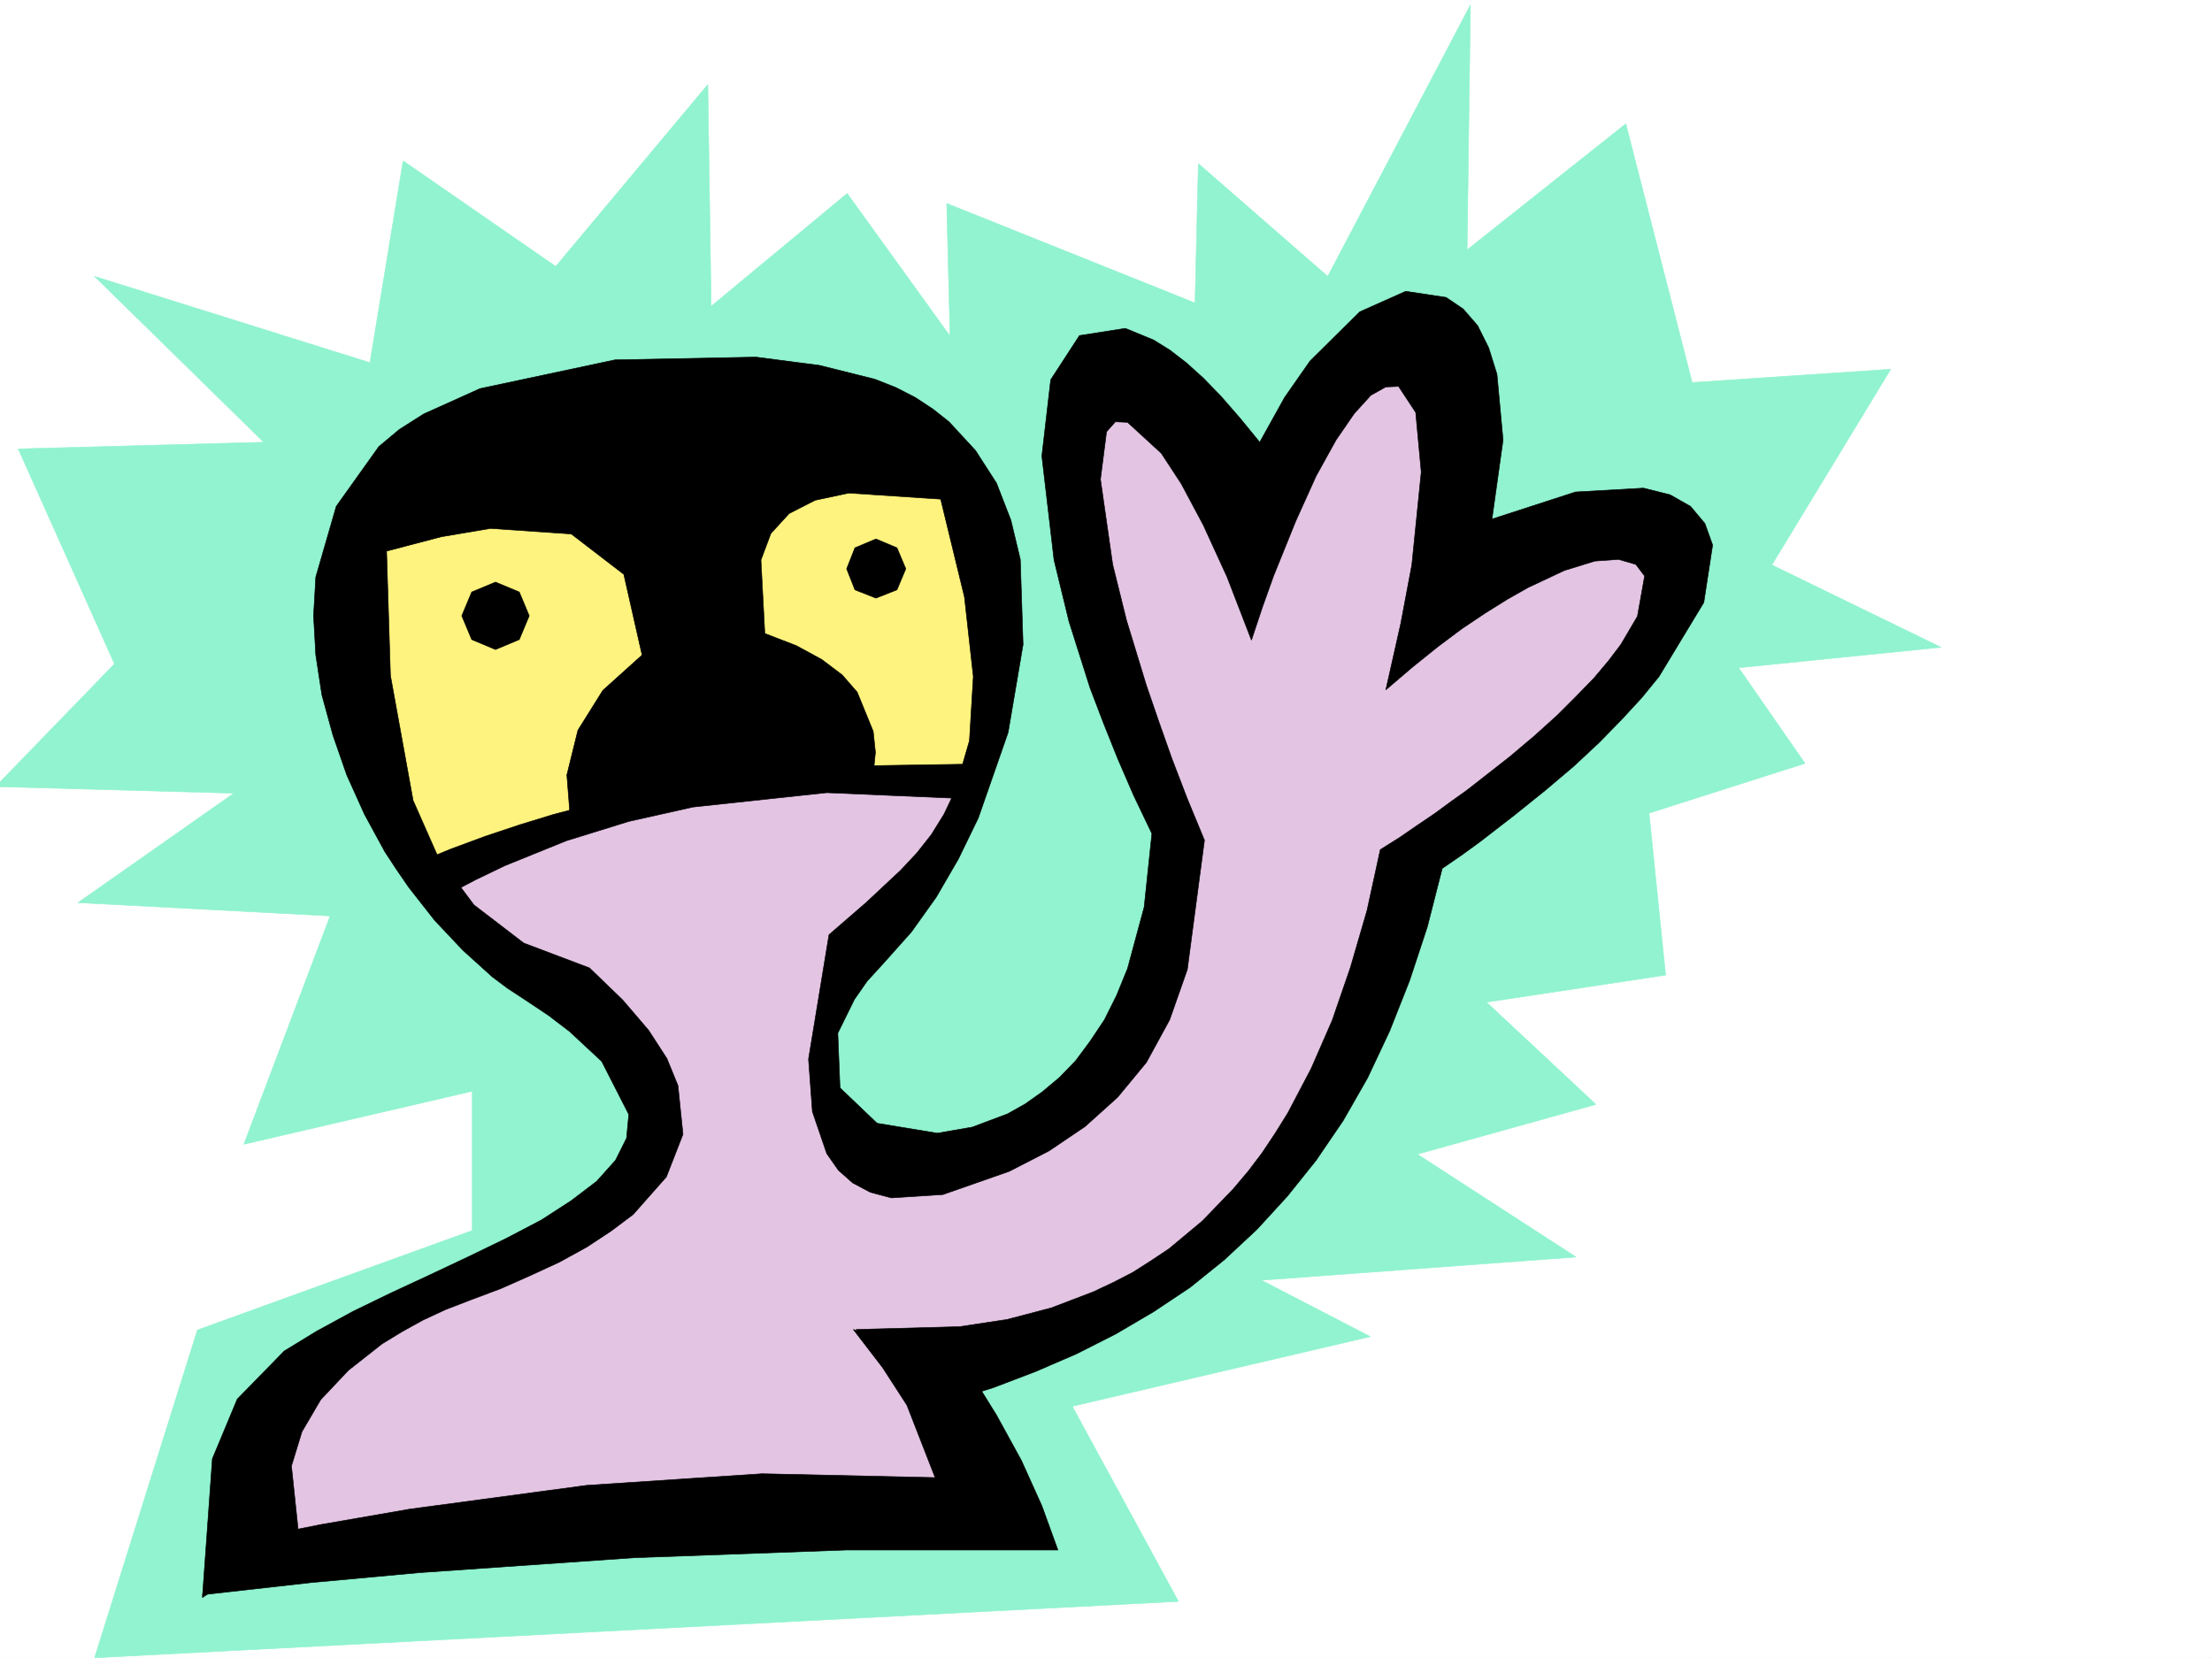 <svg xmlns="http://www.w3.org/2000/svg" width="2997.016" height="2246.297"><rect width="100%" height="100%" fill="#808080" stroke="none"/><defs><clipPath id="a"><path d="M0 0h2997v2244.137H0Zm0 0"/></clipPath><clipPath id="b"><path d="M0 4h2630v2240.137H0Zm0 0"/></clipPath><clipPath id="c"><path d="M0 4h2631v2240.137H0Zm0 0"/></clipPath></defs><path fill="#fff" d="M0 2246.297h2997.016V0H0Zm0 0"/><g clip-path="url(#a)" transform="translate(0 2.16)"><path fill="#fff" fill-rule="evenodd" stroke="#fff" stroke-linecap="square" stroke-linejoin="bevel" stroke-miterlimit="10" stroke-width=".743" d="M.742 2244.137h2995.531V-2.16H.743Zm0 0"/></g><g clip-path="url(#b)" transform="translate(0 2.16)"><path fill="#91f3cf" fill-rule="evenodd" d="m128.129 372.34 229.285 224.707-332.703 8.992 130.398 291.375-161.09 166.254 322.926 8.992-211.297 148.305 341.657 17.988-116.871 309.36 309.437-71.907v188.735l-372.387 134.82-139.355 444.176 1468.52-76.403L1452.8 1903.34l403.863-94.387-147.602-76.402 426.305-31.438-215.05-139.351 242.03-67.41L2014 1355.782l242.734-36.676-22.441-219.465 211.254-67.41-89.89-129.579 274.21-27.722-229.246-111.59 161.094-265.176-269.008 17.984-89.89-350.53-215.051 170.788 4.496-331.84-193.309 367.774-175.324-152.805-4.496 188.778-336.418-134.817 4.496 179.742-139.352-193.234-184.316 152.805-4.5-300.368-206.055 246.41-206.8-143.066-44.926 273.426Zm0 0"/></g><g clip-path="url(#c)" transform="translate(0 2.16)"><path fill="none" stroke="#91f3cf" stroke-linecap="square" stroke-linejoin="bevel" stroke-miterlimit="10" stroke-width=".743" d="m128.129 372.34 229.285 224.707-332.703 8.992 130.398 291.375-161.09 166.254 322.926 8.992-211.297 148.305 341.657 17.988-116.871 309.36 309.437-71.907v188.735l-372.387 134.82-139.355 444.176 1468.52-76.403L1452.8 1903.34l403.863-94.387-147.602-76.402 426.305-31.438-215.05-139.351 242.03-67.41L2014 1355.782l242.734-36.677-22.441-219.464 211.254-67.41-89.89-129.579 274.21-27.722-229.246-111.59 161.094-265.176-269.008 17.984-89.89-350.53-215.051 170.788 4.496-331.84-193.309 367.774-175.324-152.805-4.496 188.778-336.418-134.817 4.496 179.742-139.352-193.234-184.316 152.805-4.5-300.368-206.055 246.41-206.8-143.066-44.926 273.426zm0 0"/></g><path fill="#fff37f" fill-rule="evenodd" stroke="#fff37f" stroke-linecap="square" stroke-linejoin="bevel" stroke-miterlimit="10" stroke-width=".743" d="m483.277 716.04 8.993 246.444 67.406 215.715 642.14 17.988 103.38-125.863 39.726-103.344 9.738-143.808-9.738-147.563-165.586-107.84-418.098-22.48zm0 0"/><path fill="#e3c5e3" fill-rule="evenodd" stroke="#e3c5e3" stroke-linecap="square" stroke-linejoin="bevel" stroke-miterlimit="10" stroke-width=".743" d="m577.664 1196.188 219.547-94.387 233.777-49.426 282.457 8.996-30.73 98.844-139.352 161.05-26.98 59.16-8.992 58.415 13.488 89.148 85.434 49.422 148.347-17.984 170.082-125.082 58.418-125.825 8.992-188.734-121.367-292.117-26.98-264.395 62.953-62.949 94.387 44.965 103.421 148.305 94.387-193.27 134.856-31.437 48.718 103.343-4.496 219.465 179.82-80.113 98.883 13.45 8.993 76.402-71.903 138.57L2018.5 1101.8l-116.129 71.902-112.414 340.797-170.824 197.727-228.504 107.878-153.621 35.934 121.406 188.031-448.832 5.239-601.629 66.668 22.48-156.559 67.41-103.379 112.41-80.86 188.817-71.906 152.098-116.867 26.941-94.39-40.43-107.094-138.609-76.402zm0 0"/><path fill-rule="evenodd" stroke="#000" stroke-linecap="square" stroke-linejoin="bevel" stroke-miterlimit="10" stroke-width=".743" d="m1159.863 1801.375 62.91 47.938 64.438 49.421 59.2-18.726 56.929-21.703 55.441-23.969 53.215-26.977 50.95-29.953 24.71-16.46 24.75-16.5 46.45-37.458 44.183-41.172 41.211-44.964 38.984-48.68 36.715-53.918 32.961-57.672 29.95-63.656 26.98-68.192 23.969-72.648 20.253-79.371 26.196-17.984 24.75-17.989 46.453-35.933 41.953-33.703 38.945-32.961 34.485-32.22 30.734-31.476 26.938-29.207 23.226-28.465 60.723-100.37 11.965-77.887-10.48-29.207-19.473-23.227-27.72-15.715-35.972-8.996-92.16 5.242-113.156 36.715 15.015-107.137-8.25-89.105-11.261-35.973L2002 441.164l-19.473-22.48-23.226-15.72-54.7-8.25-62.171 27.723-67.446 66.665-34.488 49.421-33.703 60.684-26.98-32.96-25.454-29.208-23.968-24.71-23.223-20.958-22.484-17.246-21.739-13.488-38.203-15.719-62.207 9.738-38.941 59.899-12.004 103.382 16.5 140.797 20.215 83.168 28.464 89.852 17.985 47.191 19.473 48.68 21.738 50.207 24.71 51.688-10.476 99.628-22.484 83.126-14.977 36.714-16.46 32.922-19.509 29.25-19.472 26.195-21.742 22.481-23.223 19.473-23.227 16.46-23.968 13.493-47.938 17.984-47.23 8.211-81.64-13.45-50.208-47.937-3.008-74.172 22.48-45.667 17.243-24.754 23.226-25.454 36.715-41.171 33.703-47.192 29.993-51.691 26.937-55.446 40.469-116.086 20.254-119.101-3.754-115.344-12.746-53.176-19.473-50.164-28.46-44.222-35.973-38.946-21.743-17.203-23.968-15.758-26.235-13.449-28.465-11.261-74.914-18.727-86.18-11.223-191.038 3.754-182.832 38.942-76.442 34.449-32.96 20.957-27.723 23.226-57.672 80.895-27.723 95.875-3.012 52.434 3.012 53.175 8.25 53.957 14.977 54.664 18.726 53.918 23.969 53.176 27.723 50.945 15.757 23.97 16.461 23.968 35.23 44.926 38.2 40.469 39.727 35.933 20.957 15.758 21.738 14.191 33.703 22.485 28.465 21.738 43.48 40.43 36.715 71.906-3.012 32.219-14.972 29.949-25.496 28.465-34.446 26.234-40.468 26.2-47.192 24.71-50.949 24.711-52.473 24.75-53.175 24.711-50.946 24.711-49.465 26.942-44.18 26.976-63.695 65.18-33.742 80.898-13.492 187.996 33-21.742 32.965-18.726 32.215-17.207 32.965-20.997-10.48-99.586 14.23-46.453 25.457-43.437 37.457-39.688 45.707-35.972 26.98-16.461 28.465-15.758 30.73-14.23 32.961-12.708 41.957-15.757 40.47-17.95 38.94-17.984 36.715-20.215 33-21.738 29.954-22.484 44.964-50.907 22.48-57.675-6.76-65.922-14.977-36.715-24.711-38.2-35.23-41.171-44.966-43.442-89.148-33.703-67.445-51.691-48.68-65.18-33.746-76.402-30.692-169.262-5.238-168.523 74.172-19.47 66.664-11.26 109.402 7.507 71.164 54.66 24.75 109.363-53.214 47.938-33.707 53.957-14.973 60.644 5.238 66.664 50.203-14.972 50.95-12.75 101.894-19.469 206.797-20.215 2.973-29.953-2.973-28.465-21.738-53.176-20.254-23.222-27.723-20.961-34.445-18.727-42.7-16.5-5.238-99.629 13.489-35.93 24.714-26.98 35.227-17.988 45.668-9.734 124.379 8.25 32.219 132.59 12.003 107.835-5.242 86.88-20.25 69.679-14.234 29.95-17.203 27.722-19.512 24.71-21.7 23.223-47.234 44.184-50.164 43.441-27.722 168.559 5.238 71.125 19.473 56.93 15.718 22.48 19.512 17.246 23.969 12.707 28.465 7.508 69.676-4.5 89.93-31.472 53.917-27.723 48.719-32.922 44.184-39.727 38.98-47.195 31.477-57.672 23.968-68.148 23.227-175.246-23.227-56.188-20.996-54.703-17.988-50.906-16.461-47.938-26.977-88.406-18.73-75.617L1491 649.41l8.25-64.433 12.004-13.493 16.46.746 45.708 41.954 26.98 41.21 29.989 56.188 32.218 70.379 32.961 85.394 14.977-44.925 14.976-41.953 29.989-74.176 27.722-61.387 26.977-48.719 24.715-35.93 22.48-24.71 20.215-11.262 17.242-.742 23.227 35.226 7.508 80.899-12.746 125.824-14.977 79.371-20.254 89.895 35.973-30.696 34.445-27.722 33-24.711 31.438-20.996 29.988-18.73 27.723-15.716 49.46-23.226 41.215-12.707 32.215-2.27 23.227 6.766 11.965 15.719-9.735 54.66-22.484 38.199-16.461 21.742-19.512 23.227-23.969 24.71-26.195 26.196-30.734 27.723-33.703 28.464-38.239 29.95-20.215 15.758-20.996 14.976-22.445 16.461-23.266 15.719-23.964 16.5-26.2 16.46-17.984 82.384-22.484 77.183-24.75 71.906-28.465 65.14-31.477 59.939-17.203 27.683-17.984 26.98-18.73 24.712-20.255 23.968-41.953 43.438-44.926 37.457-24.75 16.504-24.71 15.714-26.239 13.493-26.976 12.707-56.93 21.738-59.941 15.719-64.438 9.734zm0 0"/><path fill-rule="evenodd" stroke="#000" stroke-linecap="square" stroke-linejoin="bevel" stroke-miterlimit="10" stroke-width=".743" d="m274.207 2160.902 146.86-16.46 146.859-13.493 290.71-20.215 288.481-10.515h286.211l-21.738-59.903-27.723-61.425-33.707-61.426-38.98-62.914-155.07-53.176 39.687 51.691 32.96 50.91 38.24 98.141-234.524-5.242-237.532 15.719-239.761 32.218-120.621 20.958-120.625 23.968zM671.348 788.727l32.218 13.449 13.489 32.219-13.489 32.218-32.218 13.489-32.22-13.489-13.487-32.218 13.488-32.22zM1186.8 730.27l28.505 12.003 11.964 28.465-11.964 28.465-28.504 11.223-28.465-11.223-11.219-28.465 11.219-28.465zm-623.37 439.68 47.195-19.47 46.488-17.207 47.196-15.757 46.449-14.23 95.133-24.712 95.168-18.73 95.914-13.488 96.652-8.211 195.54-3.012-17.985 47.195-191.043-8.25-181.305 19.473-86.922 19.469-84.691 26.238-83.164 33.703-40.43 19.473-39.727 20.957zm0 0"/></svg>
